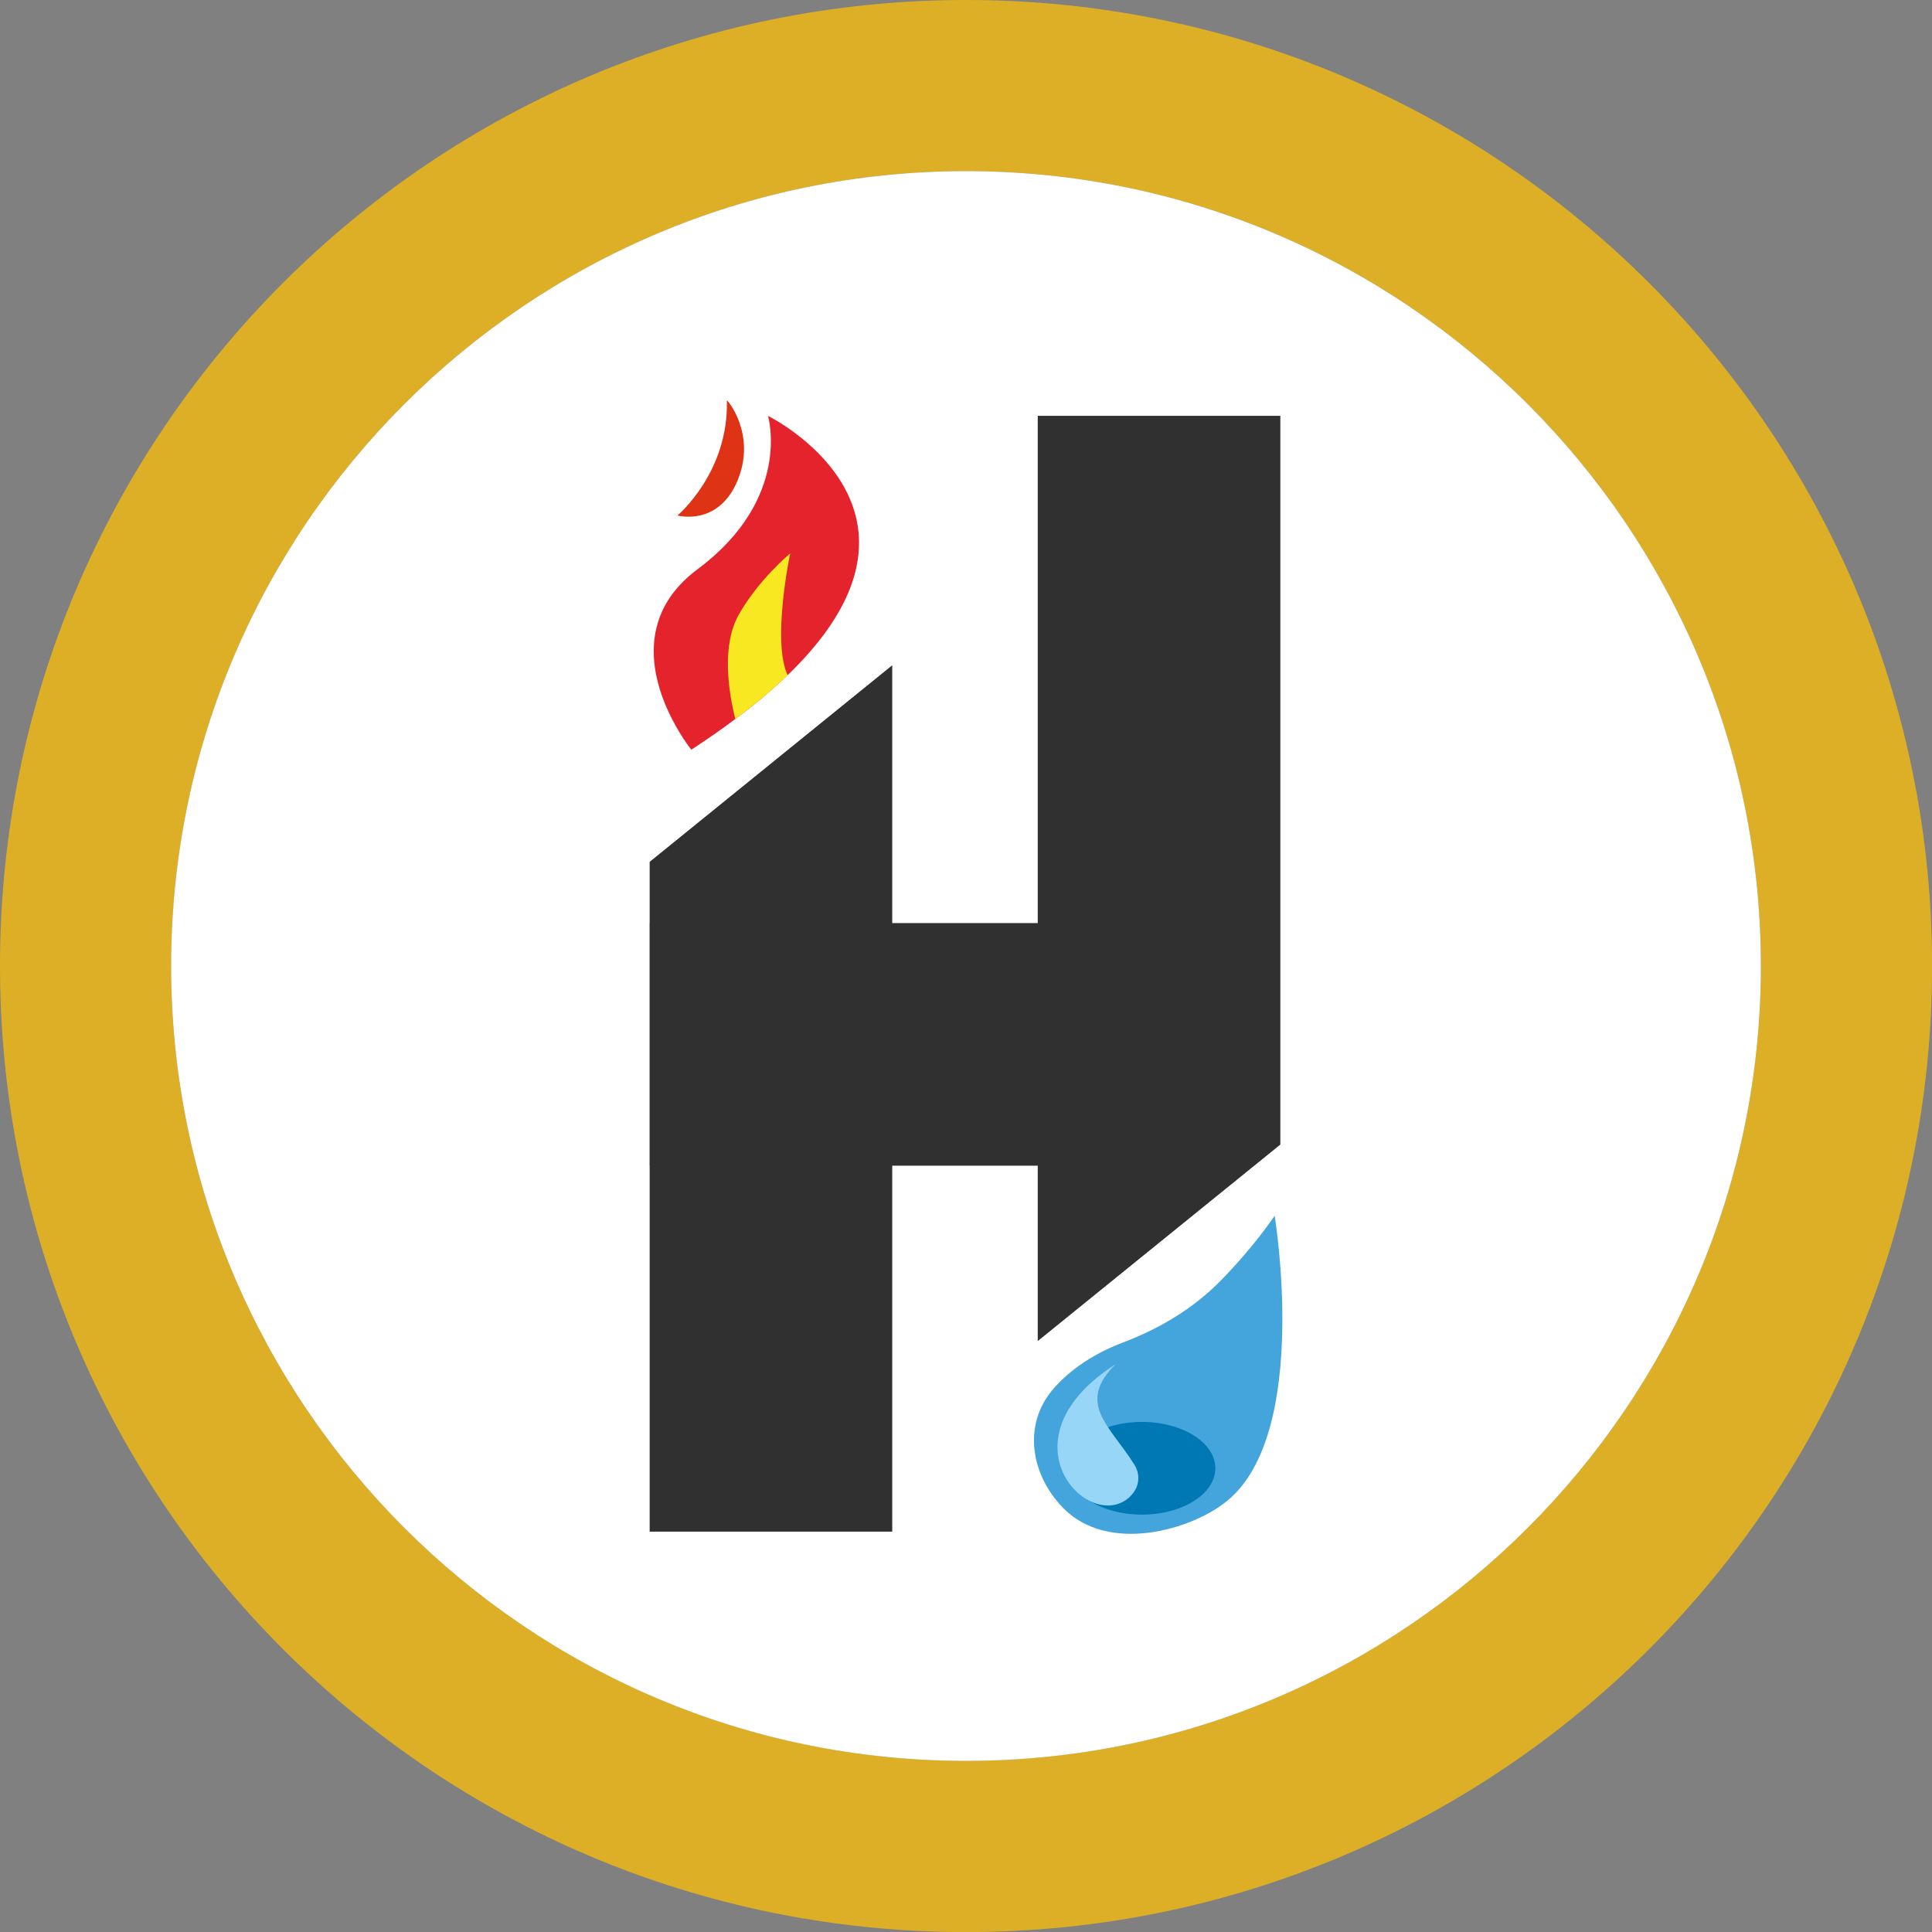 <?xml version="1.0" encoding="UTF-8"?>
<svg id="Ebene_2" xmlns="http://www.w3.org/2000/svg" viewBox="0 0 221.73 221.73">
  <rect x="0" y="0" width="221.73" height="221.73" fill="#808080" stroke="none"/>
  <defs>
    <style>
      .cls-1 {
        fill: #ddaf27;
      }

      .cls-2 {
        fill: #fff;
      }

      .cls-3 {
        fill: #98d6f7;
      }

      .cls-4 {
        fill: #303031;
      }

      .cls-5 {
        fill: #e5232c;
      }

      .cls-6 {
        fill: #0078b3;
      }

      .cls-7 {
        fill: #44a4dc;
      }

      .cls-8 {
        fill: #de3314;
      }

      .cls-9 {
        fill: #f7e821;
      }
    </style>
  </defs>
  <g id="Ebene_1-2" data-name="Ebene_1">
    <path class="cls-1" d="M110.87,19.64c50.3,0,91.22,40.92,91.22,91.22s-40.92,91.22-91.22,91.22S19.64,161.17,19.64,110.87,60.56,19.64,110.87,19.64M110.87,0C49.64,0,0,49.64,0,110.87s49.64,110.87,110.87,110.87,110.87-49.64,110.87-110.87S172.09,0,110.87,0h0Z"/>
    <path class="cls-2" d="M202.09,110.86c0,50.3-40.92,91.23-91.22,91.23S19.64,161.16,19.64,110.86,60.57,19.64,110.87,19.64s91.22,40.92,91.22,91.22Z"/>
    <g>
      <path class="cls-8" d="M83.42,45.96c0-.15,3.44,3.85,1.23,9.18s-6.9,4.02-6.9,4.02c0,0,5.89-4.91,5.67-13.2Z"/>
      <polygon class="cls-4" points="146.94 47.72 146.94 131.36 119.1 153.91 119.1 133.78 102.4 133.78 102.4 175.78 74.56 175.78 74.56 133.78 74.55 133.78 74.55 105.94 74.56 105.94 74.56 98.91 102.4 76.35 102.4 105.94 119.1 105.94 119.1 47.72 146.94 47.72"/>
      <path class="cls-5" d="M90.39,77.48c-1.68,1.62-3.66,3.31-6,5.04-1.53,1.15-3.21,2.32-5.05,3.52,0,0-6.11-7.55-3.79-14.74.67-2.09,2.05-4.14,4.52-5.98,10.91-8.14,8.07-17.59,8.07-17.59,0,0,2.33,1.14,4.78,3.34,5.09,4.55,10.74,13.62-2.53,26.42Z"/>
      <path class="cls-7" d="M146.29,139.54s4.11,24.79-5.4,32.67c-4.07,3.38-13.71,6.18-18.9.83-3.68-3.8-4.61-9.43-1.23-13.49.83-.99,3.27-3.65,8.13-5.48,4.15-1.57,8-3.85,11.12-7.01,3.87-3.91,6.27-7.52,6.27-7.52Z"/>
      <path class="cls-9" d="M90.39,77.48c-1.68,1.62-3.66,3.31-6,5.04-.82-3.3-1.58-8.48.41-12,2.27-4.01,5.89-7.01,5.89-7.01,0,0-2.13,10.06-.3,13.97Z"/>
      <ellipse class="cls-6" cx="131.06" cy="168.51" rx="8.42" ry="5.32"/>
      <path class="cls-3" d="M128.03,156.57c-13.14,8.41-3.62,18.91,1.18,15.58,1.52-1.05,1.81-2.74.97-4.07-2.8-4.47-6.7-6.99-2.15-11.51Z"/>
    </g>
  </g>
</svg>